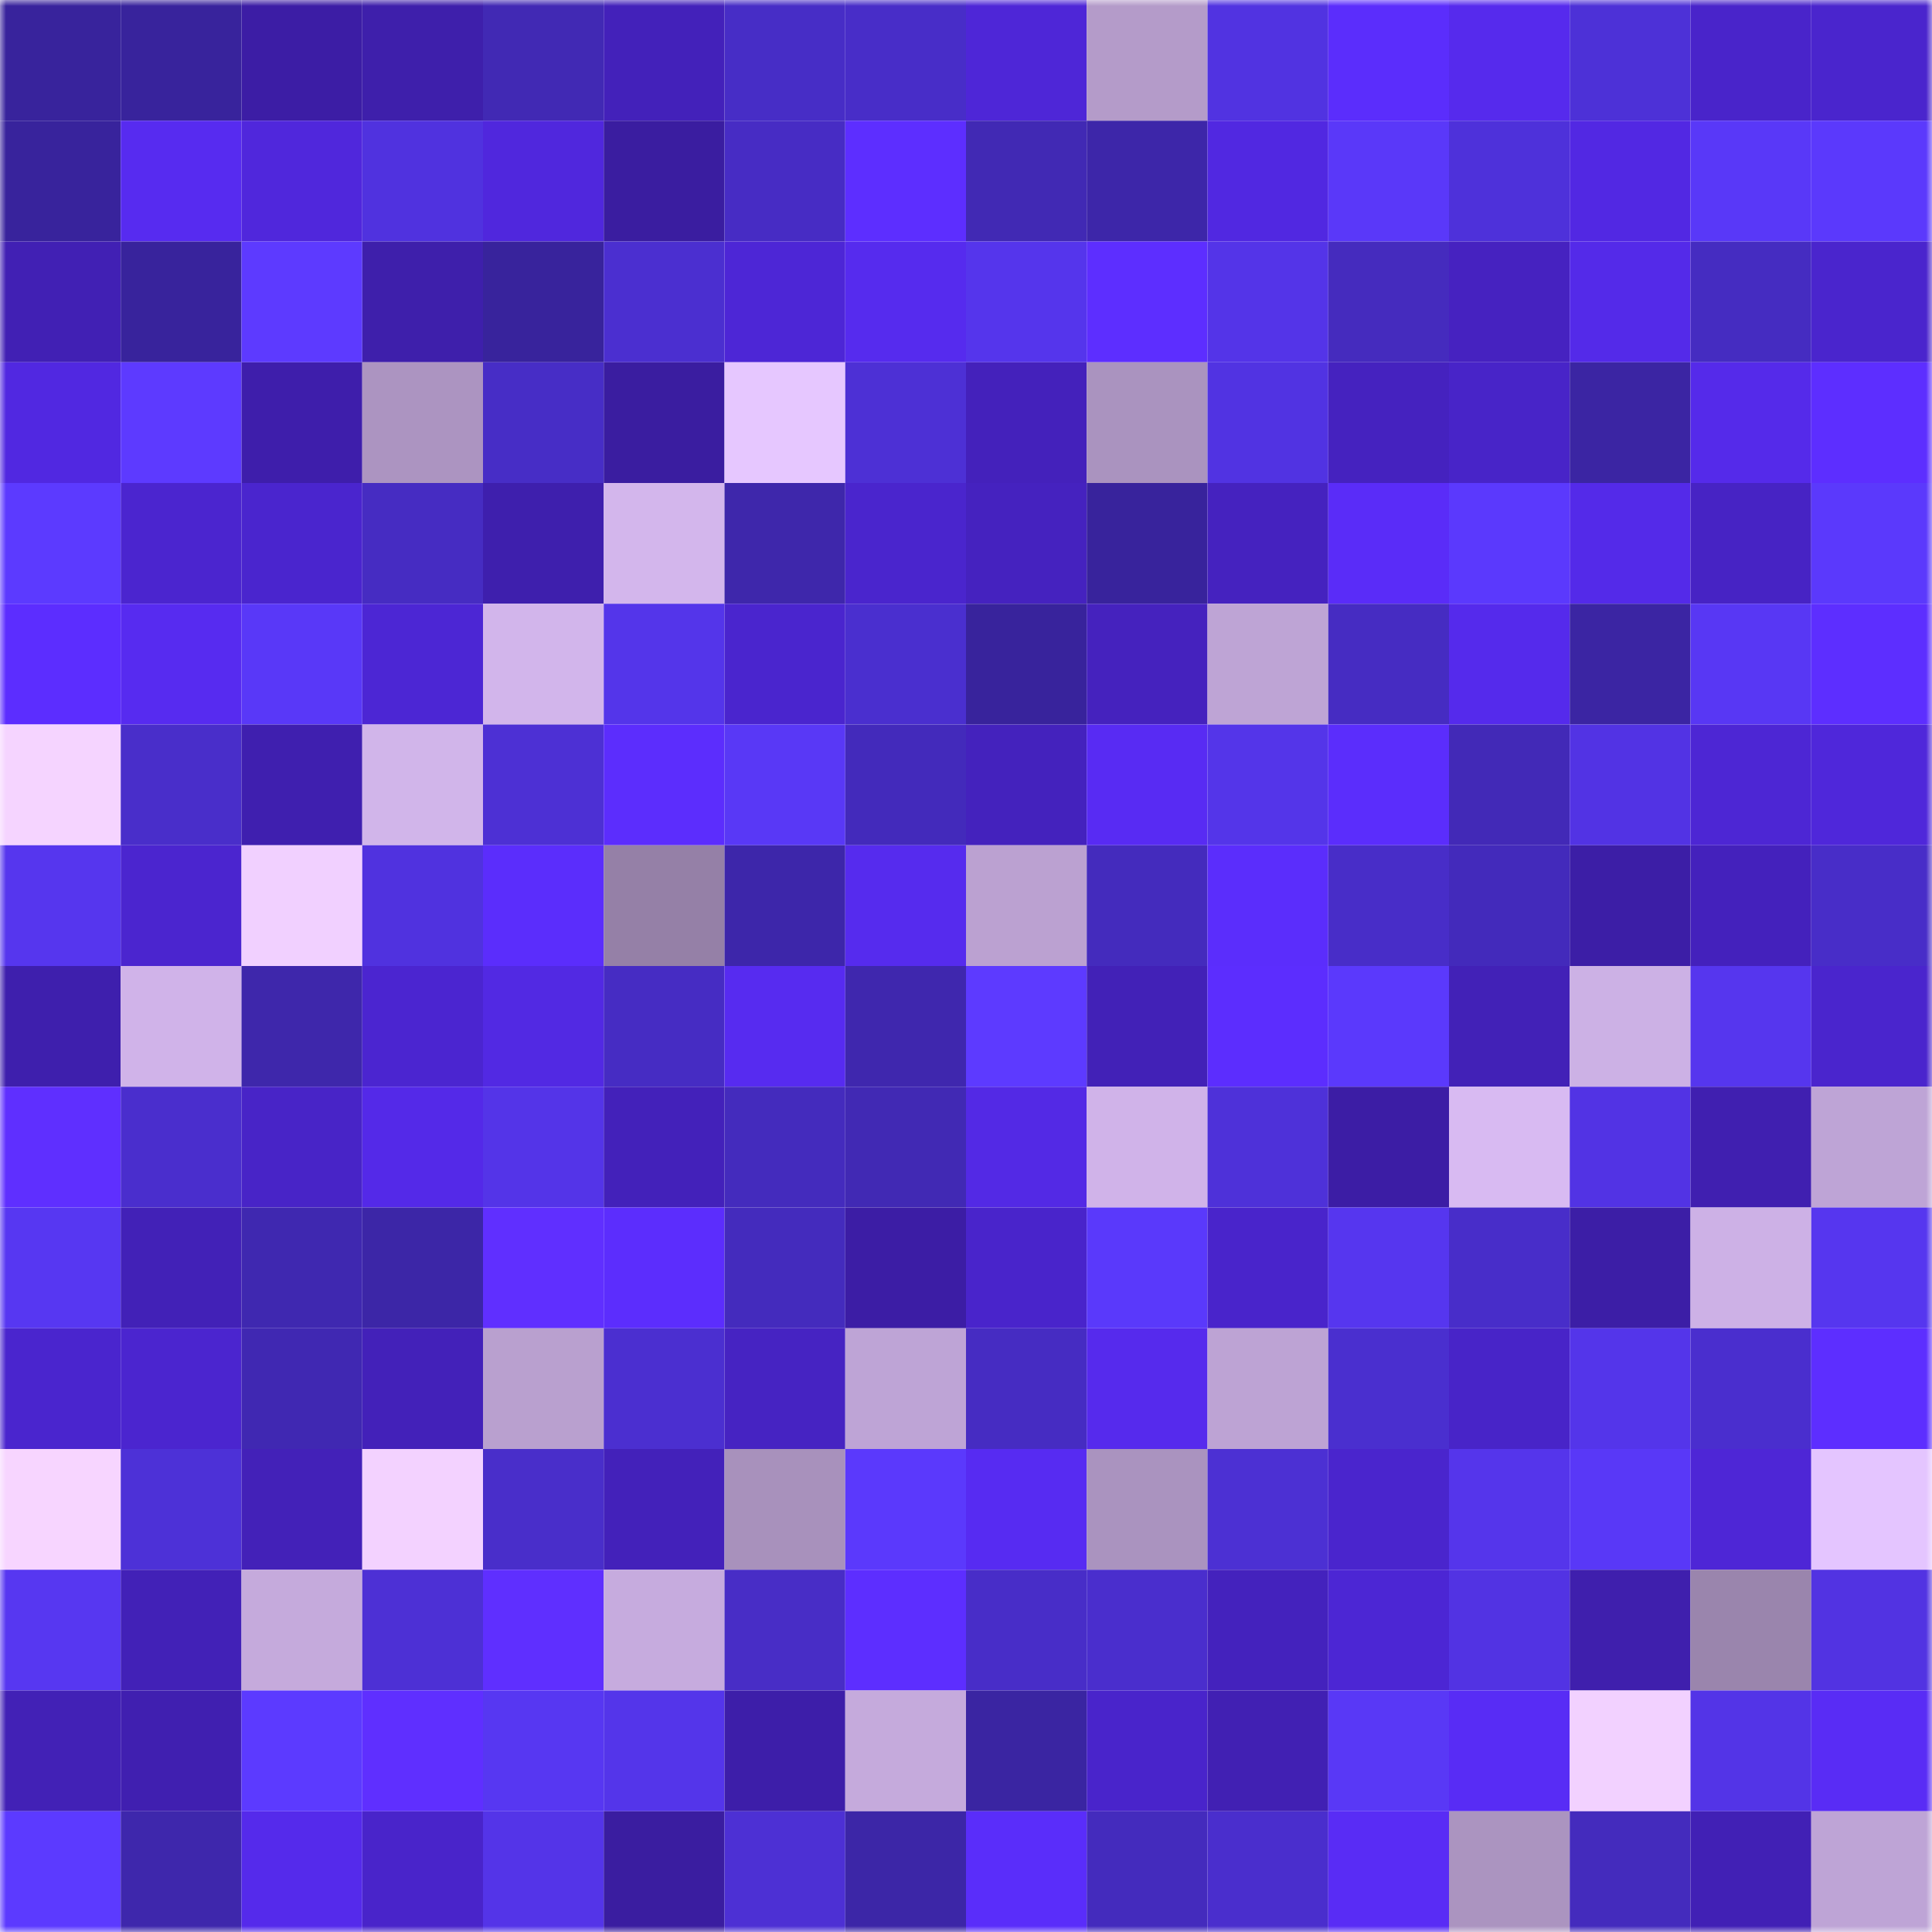 <svg viewBox="0 0 160 160" fill="none" role="img" xmlns="http://www.w3.org/2000/svg" width="240" height="240" name="farcaster%2Cbtcone"><mask id="252006334" mask-type="alpha" maskUnits="userSpaceOnUse" x="0" y="0" width="160" height="160"><rect width="160" height="160" fill="#FFFFFF"></rect></mask><g mask="url(#252006334)"><rect x="0" y="0" width="10" height="10" fill="#38239c"></rect><rect x="10" y="0" width="10" height="10" fill="#38239c"></rect><rect x="20" y="0" width="10" height="10" fill="#3c1da5"></rect><rect x="30" y="0" width="10" height="10" fill="#3e1fab"></rect><rect x="40" y="0" width="10" height="10" fill="#4129b4"></rect><rect x="50" y="0" width="10" height="10" fill="#4321ba"></rect><rect x="60" y="0" width="10" height="10" fill="#472dc6"></rect><rect x="70" y="0" width="10" height="10" fill="#482dc8"></rect><rect x="80" y="0" width="10" height="10" fill="#4e26d7"></rect><rect x="90" y="0" width="10" height="10" fill="#b49bc9"></rect><rect x="100" y="0" width="10" height="10" fill="#5133e1"></rect><rect x="110" y="0" width="10" height="10" fill="#5b2dfc"></rect><rect x="120" y="0" width="10" height="10" fill="#562aed"></rect><rect x="130" y="0" width="10" height="10" fill="#4d31d7"></rect><rect x="140" y="0" width="10" height="10" fill="#4924ca"></rect><rect x="150" y="0" width="10" height="10" fill="#4a25cd"></rect><rect x="0" y="10" width="10" height="10" fill="#38239c"></rect><rect x="10" y="10" width="10" height="10" fill="#572bf0"></rect><rect x="20" y="10" width="10" height="10" fill="#5027dc"></rect><rect x="30" y="10" width="10" height="10" fill="#5032df"></rect><rect x="40" y="10" width="10" height="10" fill="#5027dd"></rect><rect x="50" y="10" width="10" height="10" fill="#3a1da0"></rect><rect x="60" y="10" width="10" height="10" fill="#472cc4"></rect><rect x="70" y="10" width="10" height="10" fill="#5d2eff"></rect><rect x="80" y="10" width="10" height="10" fill="#4129b4"></rect><rect x="90" y="10" width="10" height="10" fill="#3d26a9"></rect><rect x="100" y="10" width="10" height="10" fill="#5128e1"></rect><rect x="110" y="10" width="10" height="10" fill="#5a38f9"></rect><rect x="120" y="10" width="10" height="10" fill="#4e31da"></rect><rect x="130" y="10" width="10" height="10" fill="#5228e3"></rect><rect x="140" y="10" width="10" height="10" fill="#5938f8"></rect><rect x="150" y="10" width="10" height="10" fill="#5b39fc"></rect><rect x="0" y="20" width="10" height="10" fill="#4120b4"></rect><rect x="10" y="20" width="10" height="10" fill="#38239c"></rect><rect x="20" y="20" width="10" height="10" fill="#5d3aff"></rect><rect x="30" y="20" width="10" height="10" fill="#3e1fab"></rect><rect x="40" y="20" width="10" height="10" fill="#38239c"></rect><rect x="50" y="20" width="10" height="10" fill="#4b2fd0"></rect><rect x="60" y="20" width="10" height="10" fill="#4d26d6"></rect><rect x="70" y="20" width="10" height="10" fill="#562bee"></rect><rect x="80" y="20" width="10" height="10" fill="#5535ec"></rect><rect x="90" y="20" width="10" height="10" fill="#5d2eff"></rect><rect x="100" y="20" width="10" height="10" fill="#5434e8"></rect><rect x="110" y="20" width="10" height="10" fill="#452bbe"></rect><rect x="120" y="20" width="10" height="10" fill="#4622c0"></rect><rect x="130" y="20" width="10" height="10" fill="#542ae9"></rect><rect x="140" y="20" width="10" height="10" fill="#452cc1"></rect><rect x="150" y="20" width="10" height="10" fill="#4a25cd"></rect><rect x="0" y="30" width="10" height="10" fill="#5128e1"></rect><rect x="10" y="30" width="10" height="10" fill="#5d3aff"></rect><rect x="20" y="30" width="10" height="10" fill="#3e1eab"></rect><rect x="30" y="30" width="10" height="10" fill="#ac94c1"></rect><rect x="40" y="30" width="10" height="10" fill="#472dc6"></rect><rect x="50" y="30" width="10" height="10" fill="#3a1da0"></rect><rect x="60" y="30" width="10" height="10" fill="#e6c7ff"></rect><rect x="70" y="30" width="10" height="10" fill="#4d30d5"></rect><rect x="80" y="30" width="10" height="10" fill="#4421bb"></rect><rect x="90" y="30" width="10" height="10" fill="#aa93bf"></rect><rect x="100" y="30" width="10" height="10" fill="#5133e2"></rect><rect x="110" y="30" width="10" height="10" fill="#4522bf"></rect><rect x="120" y="30" width="10" height="10" fill="#4824c8"></rect><rect x="130" y="30" width="10" height="10" fill="#3b25a3"></rect><rect x="140" y="30" width="10" height="10" fill="#552aea"></rect><rect x="150" y="30" width="10" height="10" fill="#5d2eff"></rect><rect x="0" y="40" width="10" height="10" fill="#5c3aff"></rect><rect x="10" y="40" width="10" height="10" fill="#4b25cf"></rect><rect x="20" y="40" width="10" height="10" fill="#4a25ce"></rect><rect x="30" y="40" width="10" height="10" fill="#462cc2"></rect><rect x="40" y="40" width="10" height="10" fill="#3e1fad"></rect><rect x="50" y="40" width="10" height="10" fill="#d3b6ec"></rect><rect x="60" y="40" width="10" height="10" fill="#3e27ab"></rect><rect x="70" y="40" width="10" height="10" fill="#4a25cd"></rect><rect x="80" y="40" width="10" height="10" fill="#4522bf"></rect><rect x="90" y="40" width="10" height="10" fill="#38239c"></rect><rect x="100" y="40" width="10" height="10" fill="#4522bf"></rect><rect x="110" y="40" width="10" height="10" fill="#5a2cf8"></rect><rect x="120" y="40" width="10" height="10" fill="#5b39fd"></rect><rect x="130" y="40" width="10" height="10" fill="#542ae9"></rect><rect x="140" y="40" width="10" height="10" fill="#4723c4"></rect><rect x="150" y="40" width="10" height="10" fill="#5b39fc"></rect><rect x="0" y="50" width="10" height="10" fill="#5c2dff"></rect><rect x="10" y="50" width="10" height="10" fill="#572bf0"></rect><rect x="20" y="50" width="10" height="10" fill="#5938f8"></rect><rect x="30" y="50" width="10" height="10" fill="#4c26d4"></rect><rect x="40" y="50" width="10" height="10" fill="#d2b5eb"></rect><rect x="50" y="50" width="10" height="10" fill="#5435ea"></rect><rect x="60" y="50" width="10" height="10" fill="#4a25ce"></rect><rect x="70" y="50" width="10" height="10" fill="#4a2fcf"></rect><rect x="80" y="50" width="10" height="10" fill="#38239c"></rect><rect x="90" y="50" width="10" height="10" fill="#4522be"></rect><rect x="100" y="50" width="10" height="10" fill="#bea4d5"></rect><rect x="110" y="50" width="10" height="10" fill="#462cc2"></rect><rect x="120" y="50" width="10" height="10" fill="#552aec"></rect><rect x="130" y="50" width="10" height="10" fill="#3b25a3"></rect><rect x="140" y="50" width="10" height="10" fill="#5837f4"></rect><rect x="150" y="50" width="10" height="10" fill="#5d2eff"></rect><rect x="0" y="60" width="10" height="10" fill="#f5d4ff"></rect><rect x="10" y="60" width="10" height="10" fill="#492eca"></rect><rect x="20" y="60" width="10" height="10" fill="#3f1faf"></rect><rect x="30" y="60" width="10" height="10" fill="#d1b5ea"></rect><rect x="40" y="60" width="10" height="10" fill="#4d30d4"></rect><rect x="50" y="60" width="10" height="10" fill="#5c2dfd"></rect><rect x="60" y="60" width="10" height="10" fill="#5938f6"></rect><rect x="70" y="60" width="10" height="10" fill="#432abb"></rect><rect x="80" y="60" width="10" height="10" fill="#4422bd"></rect><rect x="90" y="60" width="10" height="10" fill="#582bf3"></rect><rect x="100" y="60" width="10" height="10" fill="#5435e9"></rect><rect x="110" y="60" width="10" height="10" fill="#5b2dfc"></rect><rect x="120" y="60" width="10" height="10" fill="#4229b7"></rect><rect x="130" y="60" width="10" height="10" fill="#5233e4"></rect><rect x="140" y="60" width="10" height="10" fill="#4d26d4"></rect><rect x="150" y="60" width="10" height="10" fill="#4f27da"></rect><rect x="0" y="70" width="10" height="10" fill="#5636ee"></rect><rect x="10" y="70" width="10" height="10" fill="#4b25cf"></rect><rect x="20" y="70" width="10" height="10" fill="#f1d0ff"></rect><rect x="30" y="70" width="10" height="10" fill="#5032df"></rect><rect x="40" y="70" width="10" height="10" fill="#5b2dfc"></rect><rect x="50" y="70" width="10" height="10" fill="#9580a7"></rect><rect x="60" y="70" width="10" height="10" fill="#3d26aa"></rect><rect x="70" y="70" width="10" height="10" fill="#562bee"></rect><rect x="80" y="70" width="10" height="10" fill="#bba1d1"></rect><rect x="90" y="70" width="10" height="10" fill="#442bbd"></rect><rect x="100" y="70" width="10" height="10" fill="#5b2dfc"></rect><rect x="110" y="70" width="10" height="10" fill="#482dc8"></rect><rect x="120" y="70" width="10" height="10" fill="#432abb"></rect><rect x="130" y="70" width="10" height="10" fill="#3c1ea6"></rect><rect x="140" y="70" width="10" height="10" fill="#4421bc"></rect><rect x="150" y="70" width="10" height="10" fill="#482dc8"></rect><rect x="0" y="80" width="10" height="10" fill="#3e1fad"></rect><rect x="10" y="80" width="10" height="10" fill="#d0b3e9"></rect><rect x="20" y="80" width="10" height="10" fill="#3e27ab"></rect><rect x="30" y="80" width="10" height="10" fill="#4b25d0"></rect><rect x="40" y="80" width="10" height="10" fill="#5229e3"></rect><rect x="50" y="80" width="10" height="10" fill="#462cc3"></rect><rect x="60" y="80" width="10" height="10" fill="#572bf0"></rect><rect x="70" y="80" width="10" height="10" fill="#3f27ae"></rect><rect x="80" y="80" width="10" height="10" fill="#5d3aff"></rect><rect x="90" y="80" width="10" height="10" fill="#4221b7"></rect><rect x="100" y="80" width="10" height="10" fill="#5c2dfe"></rect><rect x="110" y="80" width="10" height="10" fill="#5b39fc"></rect><rect x="120" y="80" width="10" height="10" fill="#4221b7"></rect><rect x="130" y="80" width="10" height="10" fill="#ccb1e5"></rect><rect x="140" y="80" width="10" height="10" fill="#5636ee"></rect><rect x="150" y="80" width="10" height="10" fill="#4a25cd"></rect><rect x="0" y="90" width="10" height="10" fill="#5f2fff"></rect><rect x="10" y="90" width="10" height="10" fill="#4a2ecd"></rect><rect x="20" y="90" width="10" height="10" fill="#4824c7"></rect><rect x="30" y="90" width="10" height="10" fill="#5429e8"></rect><rect x="40" y="90" width="10" height="10" fill="#5434e8"></rect><rect x="50" y="90" width="10" height="10" fill="#4321ba"></rect><rect x="60" y="90" width="10" height="10" fill="#442bbd"></rect><rect x="70" y="90" width="10" height="10" fill="#4129b4"></rect><rect x="80" y="90" width="10" height="10" fill="#5329e5"></rect><rect x="90" y="90" width="10" height="10" fill="#d0b3e9"></rect><rect x="100" y="90" width="10" height="10" fill="#4e31d9"></rect><rect x="110" y="90" width="10" height="10" fill="#3c1da5"></rect><rect x="120" y="90" width="10" height="10" fill="#d8baf2"></rect><rect x="130" y="90" width="10" height="10" fill="#5233e4"></rect><rect x="140" y="90" width="10" height="10" fill="#401fb0"></rect><rect x="150" y="90" width="10" height="10" fill="#bea4d6"></rect><rect x="0" y="100" width="10" height="10" fill="#5737f2"></rect><rect x="10" y="100" width="10" height="10" fill="#4221b7"></rect><rect x="20" y="100" width="10" height="10" fill="#3f28b0"></rect><rect x="30" y="100" width="10" height="10" fill="#3c26a7"></rect><rect x="40" y="100" width="10" height="10" fill="#602fff"></rect><rect x="50" y="100" width="10" height="10" fill="#5c2dfd"></rect><rect x="60" y="100" width="10" height="10" fill="#442bbd"></rect><rect x="70" y="100" width="10" height="10" fill="#3c1da5"></rect><rect x="80" y="100" width="10" height="10" fill="#4924cb"></rect><rect x="90" y="100" width="10" height="10" fill="#5a39fb"></rect><rect x="100" y="100" width="10" height="10" fill="#4924cb"></rect><rect x="110" y="100" width="10" height="10" fill="#5636ef"></rect><rect x="120" y="100" width="10" height="10" fill="#482dc9"></rect><rect x="130" y="100" width="10" height="10" fill="#3c1ea6"></rect><rect x="140" y="100" width="10" height="10" fill="#cdb1e6"></rect><rect x="150" y="100" width="10" height="10" fill="#5636ef"></rect><rect x="0" y="110" width="10" height="10" fill="#4a25ce"></rect><rect x="10" y="110" width="10" height="10" fill="#4b25cf"></rect><rect x="20" y="110" width="10" height="10" fill="#4028b2"></rect><rect x="30" y="110" width="10" height="10" fill="#4321b9"></rect><rect x="40" y="110" width="10" height="10" fill="#b9a0cf"></rect><rect x="50" y="110" width="10" height="10" fill="#4b2fd0"></rect><rect x="60" y="110" width="10" height="10" fill="#4623c2"></rect><rect x="70" y="110" width="10" height="10" fill="#bea4d6"></rect><rect x="80" y="110" width="10" height="10" fill="#462cc2"></rect><rect x="90" y="110" width="10" height="10" fill="#562aed"></rect><rect x="100" y="110" width="10" height="10" fill="#bda3d4"></rect><rect x="110" y="110" width="10" height="10" fill="#4a2fcf"></rect><rect x="120" y="110" width="10" height="10" fill="#4824c8"></rect><rect x="130" y="110" width="10" height="10" fill="#5435ea"></rect><rect x="140" y="110" width="10" height="10" fill="#4a2ece"></rect><rect x="150" y="110" width="10" height="10" fill="#5d2eff"></rect><rect x="0" y="120" width="10" height="10" fill="#f7d5ff"></rect><rect x="10" y="120" width="10" height="10" fill="#4d31d7"></rect><rect x="20" y="120" width="10" height="10" fill="#4321b8"></rect><rect x="30" y="120" width="10" height="10" fill="#f3d2ff"></rect><rect x="40" y="120" width="10" height="10" fill="#492eca"></rect><rect x="50" y="120" width="10" height="10" fill="#4321ba"></rect><rect x="60" y="120" width="10" height="10" fill="#a891bc"></rect><rect x="70" y="120" width="10" height="10" fill="#5b39fc"></rect><rect x="80" y="120" width="10" height="10" fill="#572bf2"></rect><rect x="90" y="120" width="10" height="10" fill="#aa93bf"></rect><rect x="100" y="120" width="10" height="10" fill="#4c30d3"></rect><rect x="110" y="120" width="10" height="10" fill="#4a25cd"></rect><rect x="120" y="120" width="10" height="10" fill="#5535eb"></rect><rect x="130" y="120" width="10" height="10" fill="#5938f7"></rect><rect x="140" y="120" width="10" height="10" fill="#4e26d6"></rect><rect x="150" y="120" width="10" height="10" fill="#e4c5ff"></rect><rect x="0" y="130" width="10" height="10" fill="#5737f1"></rect><rect x="10" y="130" width="10" height="10" fill="#4221b7"></rect><rect x="20" y="130" width="10" height="10" fill="#c5aadc"></rect><rect x="30" y="130" width="10" height="10" fill="#4d30d5"></rect><rect x="40" y="130" width="10" height="10" fill="#5f2fff"></rect><rect x="50" y="130" width="10" height="10" fill="#c6abde"></rect><rect x="60" y="130" width="10" height="10" fill="#482dc6"></rect><rect x="70" y="130" width="10" height="10" fill="#5d2eff"></rect><rect x="80" y="130" width="10" height="10" fill="#482dc8"></rect><rect x="90" y="130" width="10" height="10" fill="#4a2ecd"></rect><rect x="100" y="130" width="10" height="10" fill="#4422bd"></rect><rect x="110" y="130" width="10" height="10" fill="#4c26d4"></rect><rect x="120" y="130" width="10" height="10" fill="#5233e3"></rect><rect x="130" y="130" width="10" height="10" fill="#3f1fad"></rect><rect x="140" y="130" width="10" height="10" fill="#9a85ad"></rect><rect x="150" y="130" width="10" height="10" fill="#5233e2"></rect><rect x="0" y="140" width="10" height="10" fill="#4221b6"></rect><rect x="10" y="140" width="10" height="10" fill="#401fb0"></rect><rect x="20" y="140" width="10" height="10" fill="#5c3aff"></rect><rect x="30" y="140" width="10" height="10" fill="#5f2fff"></rect><rect x="40" y="140" width="10" height="10" fill="#5737f2"></rect><rect x="50" y="140" width="10" height="10" fill="#5435ea"></rect><rect x="60" y="140" width="10" height="10" fill="#3d1ea9"></rect><rect x="70" y="140" width="10" height="10" fill="#c5aadc"></rect><rect x="80" y="140" width="10" height="10" fill="#3a25a2"></rect><rect x="90" y="140" width="10" height="10" fill="#4924cb"></rect><rect x="100" y="140" width="10" height="10" fill="#4120b3"></rect><rect x="110" y="140" width="10" height="10" fill="#5938f6"></rect><rect x="120" y="140" width="10" height="10" fill="#582cf5"></rect><rect x="130" y="140" width="10" height="10" fill="#f2d1ff"></rect><rect x="140" y="140" width="10" height="10" fill="#5334e7"></rect><rect x="150" y="140" width="10" height="10" fill="#592cf5"></rect><rect x="0" y="150" width="10" height="10" fill="#5c3aff"></rect><rect x="10" y="150" width="10" height="10" fill="#3e27ac"></rect><rect x="20" y="150" width="10" height="10" fill="#552aeb"></rect><rect x="30" y="150" width="10" height="10" fill="#4924ca"></rect><rect x="40" y="150" width="10" height="10" fill="#5434e8"></rect><rect x="50" y="150" width="10" height="10" fill="#3a1da0"></rect><rect x="60" y="150" width="10" height="10" fill="#4d30d4"></rect><rect x="70" y="150" width="10" height="10" fill="#3c26a7"></rect><rect x="80" y="150" width="10" height="10" fill="#5a2dfa"></rect><rect x="90" y="150" width="10" height="10" fill="#442bbd"></rect><rect x="100" y="150" width="10" height="10" fill="#4a2ecd"></rect><rect x="110" y="150" width="10" height="10" fill="#592cf5"></rect><rect x="120" y="150" width="10" height="10" fill="#ab94c0"></rect><rect x="130" y="150" width="10" height="10" fill="#442bbd"></rect><rect x="140" y="150" width="10" height="10" fill="#4120b5"></rect><rect x="150" y="150" width="10" height="10" fill="#bea4d6"></rect></g></svg>